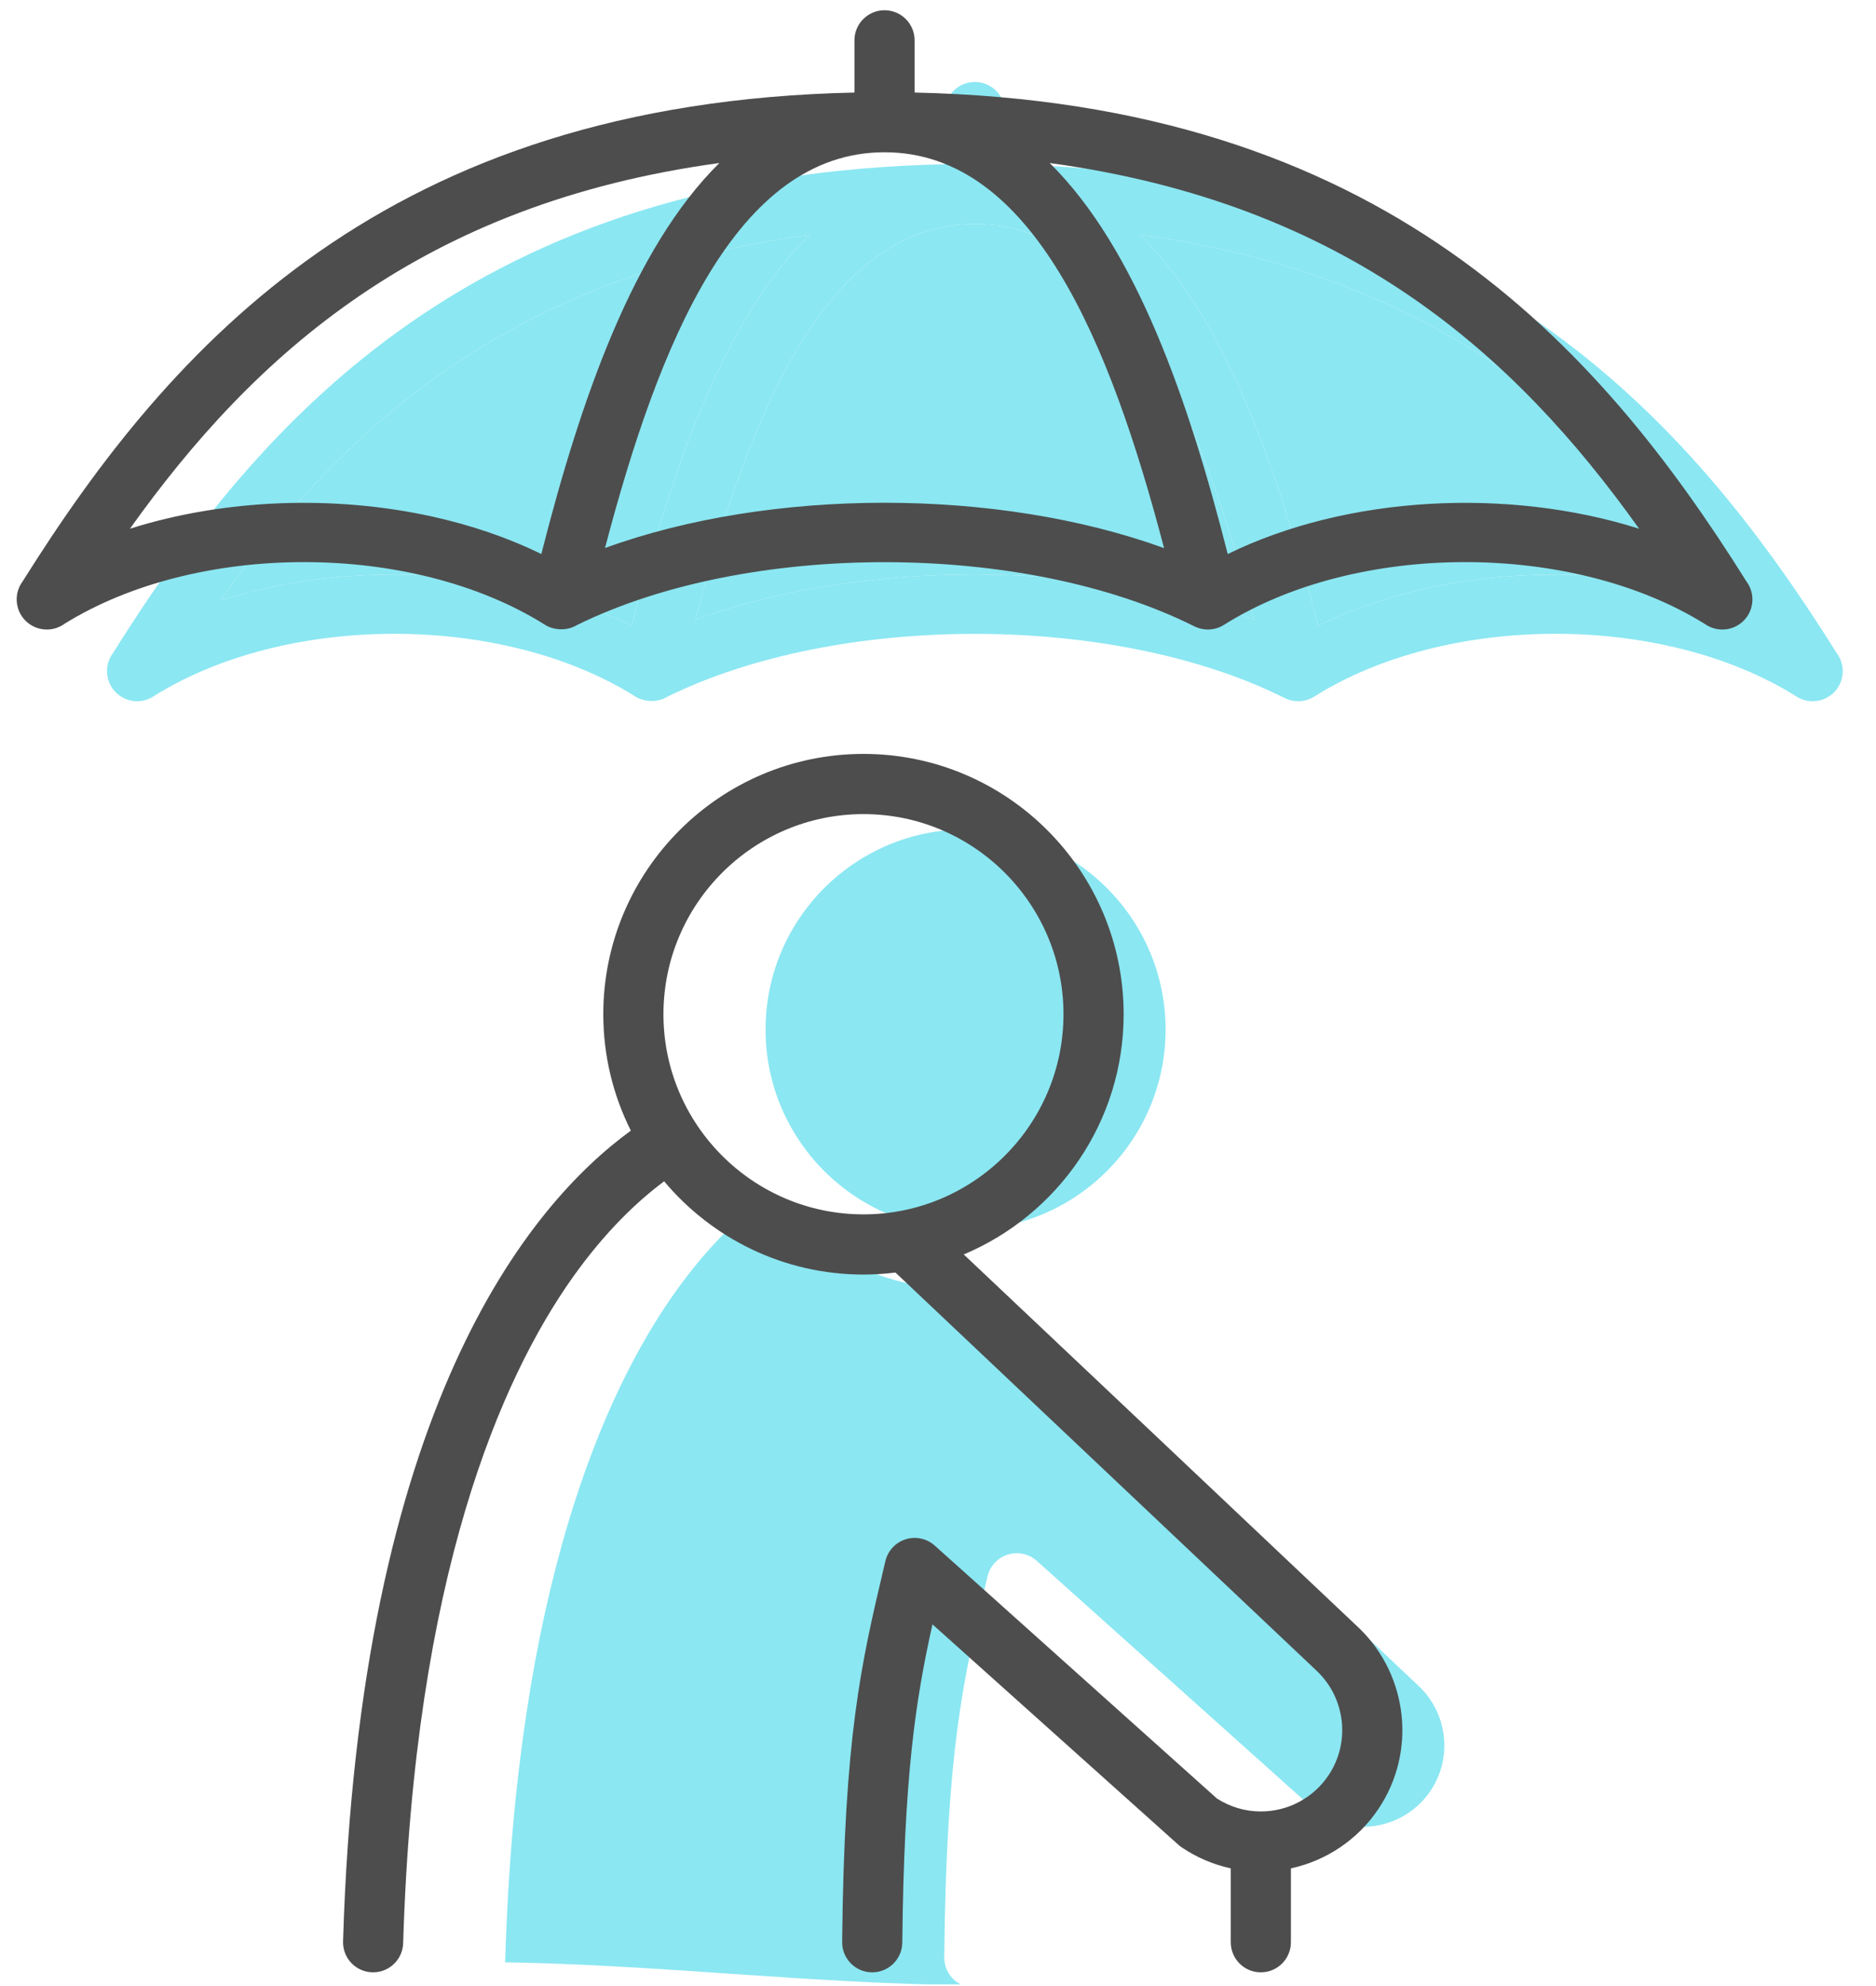 <?xml version="1.0" encoding="UTF-8" standalone="no"?><!DOCTYPE svg PUBLIC "-//W3C//DTD SVG 1.1//EN" "http://www.w3.org/Graphics/SVG/1.1/DTD/svg11.dtd"><svg width="100%" height="100%" viewBox="0 0 985 1042" version="1.1" xmlns="http://www.w3.org/2000/svg" xmlns:xlink="http://www.w3.org/1999/xlink" xml:space="preserve" xmlns:serif="http://www.serif.com/" style="fill-rule:evenodd;clip-rule:evenodd;stroke-linejoin:round;stroke-miterlimit:2;"><rect id="Artboard1" x="0" y="0" width="984.187" height="1041.28" style="fill:none;"/><clipPath id="_clip1"><rect id="Artboard11" serif:id="Artboard1" x="0" y="0" width="984.187" height="1041.28"/></clipPath><g clip-path="url(#_clip1)"><g><path d="M401.956,540.246c0,-57.91 47.114,-105.02 105.025,-105.02c57.906,-0 105.016,47.11 105.016,105.02c0,57.914 -47.11,105.024 -105.016,105.024c-57.911,0 -105.025,-47.11 -105.025,-105.024Z" style="fill:#8be7f2;"/><path d="M265.111,1029.7c0.104,-0.661 0.168,-1.335 0.188,-2.021c5.843,-193.2 51.592,-296.55 88.938,-349.24c17.255,-24.33 34.293,-40.26 48.083,-50.52c25.079,29.89 62.68,48.93 104.661,48.93c5.686,-0 11.286,-0.39 16.796,-1.06c0,-0 219.55,207.47 221.2,209.02c14.96,14.11 17.94,37.43 6.05,55c-7.96,11.75 -21.19,18.77 -35.41,18.77c-8.2,0 -16.15,-2.35 -23.06,-6.8l-148.16,-132.71c-4.15,-3.72 -9.95,-4.97 -15.26,-3.31c-5.32,1.67 -9.36,6.02 -10.64,11.44l-0.45,1.88c-12.283,51.92 -21.157,89.42 -22.267,197.96c-0.065,6.478 3.771,12.08 9.317,14.577c-78.53,-0.748 -160.978,-10.714 -239.986,-11.916Z" style="fill:#8be7f2;"/><path d="M348.344,532.206c0,-57.91 47.114,-105.02 105.025,-105.02c57.906,-0 105.016,47.11 105.016,105.02c0,57.914 -47.11,105.024 -105.016,105.024c-57.911,-0 -105.025,-47.11 -105.025,-105.024Zm157.671,126.044c49.26,-20.66 83.96,-69.37 83.96,-126.044c0,-75.323 -61.28,-136.604 -136.606,-136.604c-75.328,-0 -136.608,61.281 -136.608,136.604c0,21.944 5.233,42.685 14.469,61.084c-53.53,38.93 -142.647,145.46 -151.108,425.4c-0.265,8.72 6.587,16 15.307,16.26c0.163,0.01 0.321,0.01 0.484,0.01c8.499,-0 15.519,-6.76 15.774,-15.32c5.843,-193.2 51.592,-296.55 88.938,-349.24c17.255,-24.33 34.293,-40.26 48.083,-50.52c25.079,29.89 62.68,48.93 104.661,48.93c5.686,-0 11.286,-0.39 16.796,-1.06c0,-0 219.55,207.47 221.2,209.02c14.96,14.11 17.94,37.43 6.05,55c-7.96,11.75 -21.19,18.77 -35.41,18.77c-8.2,-0 -16.15,-2.35 -23.06,-6.8l-148.16,-132.71c-4.15,-3.72 -9.95,-4.97 -15.26,-3.31c-5.32,1.67 -9.36,6.02 -10.64,11.44l-0.45,1.88c-12.283,51.92 -21.157,89.42 -22.267,197.96c-0.088,8.73 6.909,15.87 15.629,15.96l0.167,-0c8.641,-0 15.701,-6.97 15.791,-15.63c0.89,-87.62 6.98,-127.25 15.84,-166.97l129.14,115.68c0.53,0.47 1.09,0.91 1.68,1.31c7.91,5.35 16.64,9.06 25.8,11.05l0,38.77c0,8.72 7.07,15.79 15.79,15.79c8.72,-0 15.79,-7.07 15.79,-15.79l0,-38.77c18.49,-4.01 34.95,-14.93 45.78,-30.93c20.42,-30.17 15.62,-70.12 -9.56,-94.74c-2.81,-2.75 -208,-196.48 -208,-196.48Z" style="fill:#4d4d4d;fill-rule:nonzero;"/><path d="M692.047,328.356c-20.64,-80.996 -48.1,-160.376 -93.48,-205.186c155.98,21.233 244.1,100.227 309.47,191.9c-68.88,-21.799 -153.52,-17.356 -215.99,13.286Z" style="fill:#8be7f2;"/><path d="M511.761,301.442c-51.561,0 -103.093,7.933 -146.681,23.743c28.158,-107.193 68.796,-207.659 146.76,-207.659c77.987,0 118.617,100.505 146.777,207.72c-43.63,-15.847 -95.23,-23.804 -146.856,-23.804Z" style="fill:#8be7f2;"/><path d="M115.645,315.07c65.371,-91.676 153.495,-170.672 309.483,-191.902c-45.382,44.809 -72.855,124.185 -93.49,205.186c-17.604,-8.636 -36.969,-15.191 -57.245,-19.664c-51.676,-11.399 -109.273,-9.276 -158.748,6.38Z" style="fill:#8be7f2;"/><path d="M692.047,328.356c-20.64,-80.996 -48.1,-160.376 -93.48,-205.186c155.98,21.233 244.1,100.227 309.47,191.9c-68.88,-21.799 -153.52,-17.356 -215.99,13.286Zm-180.286,-26.914c-51.561,0 -103.093,7.933 -146.681,23.743c28.158,-107.193 68.796,-207.659 146.76,-207.659c77.987,0 118.617,100.505 146.777,207.72c-43.63,-15.847 -95.23,-23.804 -146.856,-23.804Zm-396.116,13.628c65.371,-91.676 153.495,-170.672 309.483,-191.902c-45.382,44.809 -72.855,124.185 -93.49,205.186c-17.604,-8.636 -36.969,-15.191 -57.245,-19.664c-51.676,-11.399 -109.273,-9.276 -158.748,6.38Zm848.652,27.508c-78.1,-124.462 -191.33,-251.144 -436.66,-256.385l0,-27.401c0,-8.72 -7.08,-15.792 -15.797,-15.792c-8.719,0 -15.791,7.072 -15.791,15.792l0,27.401c-245.363,5.243 -358.598,131.962 -436.697,256.438c-2.935,3.886 -3.966,9.023 -2.556,13.914c1.952,6.764 8.178,11.416 15.215,11.416c3.402,0 6.653,-1.096 9.319,-3.044c69.714,-43.193 182.15,-43.118 251.714,0.225c4.948,3.415 12.235,3.622 17.342,0.458c89.868,-44.207 234.861,-43.982 324.151,0.692c2.23,1.114 4.65,1.669 7.06,1.669c2.93,0 5.85,-0.815 8.42,-2.423c69.57,-43.775 182.62,-43.942 252.52,-0.502c2.66,1.873 5.88,2.925 9.21,2.925c7.04,0 13.23,-4.652 15.18,-11.416c1.41,-4.913 0.34,-10.077 -2.63,-13.967Z" style="fill:#8be7f2;fill-rule:nonzero;"/><path d="M644.629,290.73c-20.64,-80.996 -48.1,-160.376 -93.48,-205.186c155.98,21.233 244.1,100.227 309.47,191.9c-68.88,-21.799 -153.52,-17.356 -215.99,13.286Zm-180.286,-26.914c-51.561,-0 -103.093,7.933 -146.681,23.743c28.158,-107.193 68.796,-207.659 146.76,-207.659c77.987,-0 118.617,100.505 146.777,207.72c-43.63,-15.847 -95.23,-23.804 -146.856,-23.804Zm-396.116,13.628c65.371,-91.676 153.495,-170.672 309.483,-191.902c-45.382,44.809 -72.855,124.185 -93.49,205.186c-17.605,-8.636 -36.97,-15.191 -57.246,-19.664c-51.676,-11.4 -109.272,-9.277 -158.747,6.38Zm848.652,27.508c-78.1,-124.462 -191.33,-251.144 -436.66,-256.385l-0,-27.401c-0,-8.72 -7.08,-15.792 -15.797,-15.792c-8.719,-0 -15.791,7.072 -15.791,15.792l-0,27.401c-245.363,5.243 -358.598,131.962 -436.697,256.438c-2.935,3.886 -3.966,9.023 -2.556,13.914c1.952,6.764 8.178,11.416 15.215,11.416c3.402,-0 6.653,-1.096 9.319,-3.044c69.714,-43.193 182.15,-43.118 251.714,0.225c4.948,3.415 12.235,3.622 17.342,0.458c89.868,-44.207 234.861,-43.982 324.151,0.692c2.23,1.114 4.65,1.669 7.06,1.669c2.93,-0 5.85,-0.815 8.42,-2.423c69.57,-43.775 182.62,-43.942 252.52,-0.502c2.66,1.873 5.88,2.925 9.21,2.925c7.04,-0 13.23,-4.652 15.18,-11.416c1.41,-4.913 0.34,-10.077 -2.63,-13.967Z" style="fill:#4d4d4d;fill-rule:nonzero;"/></g></g></svg>